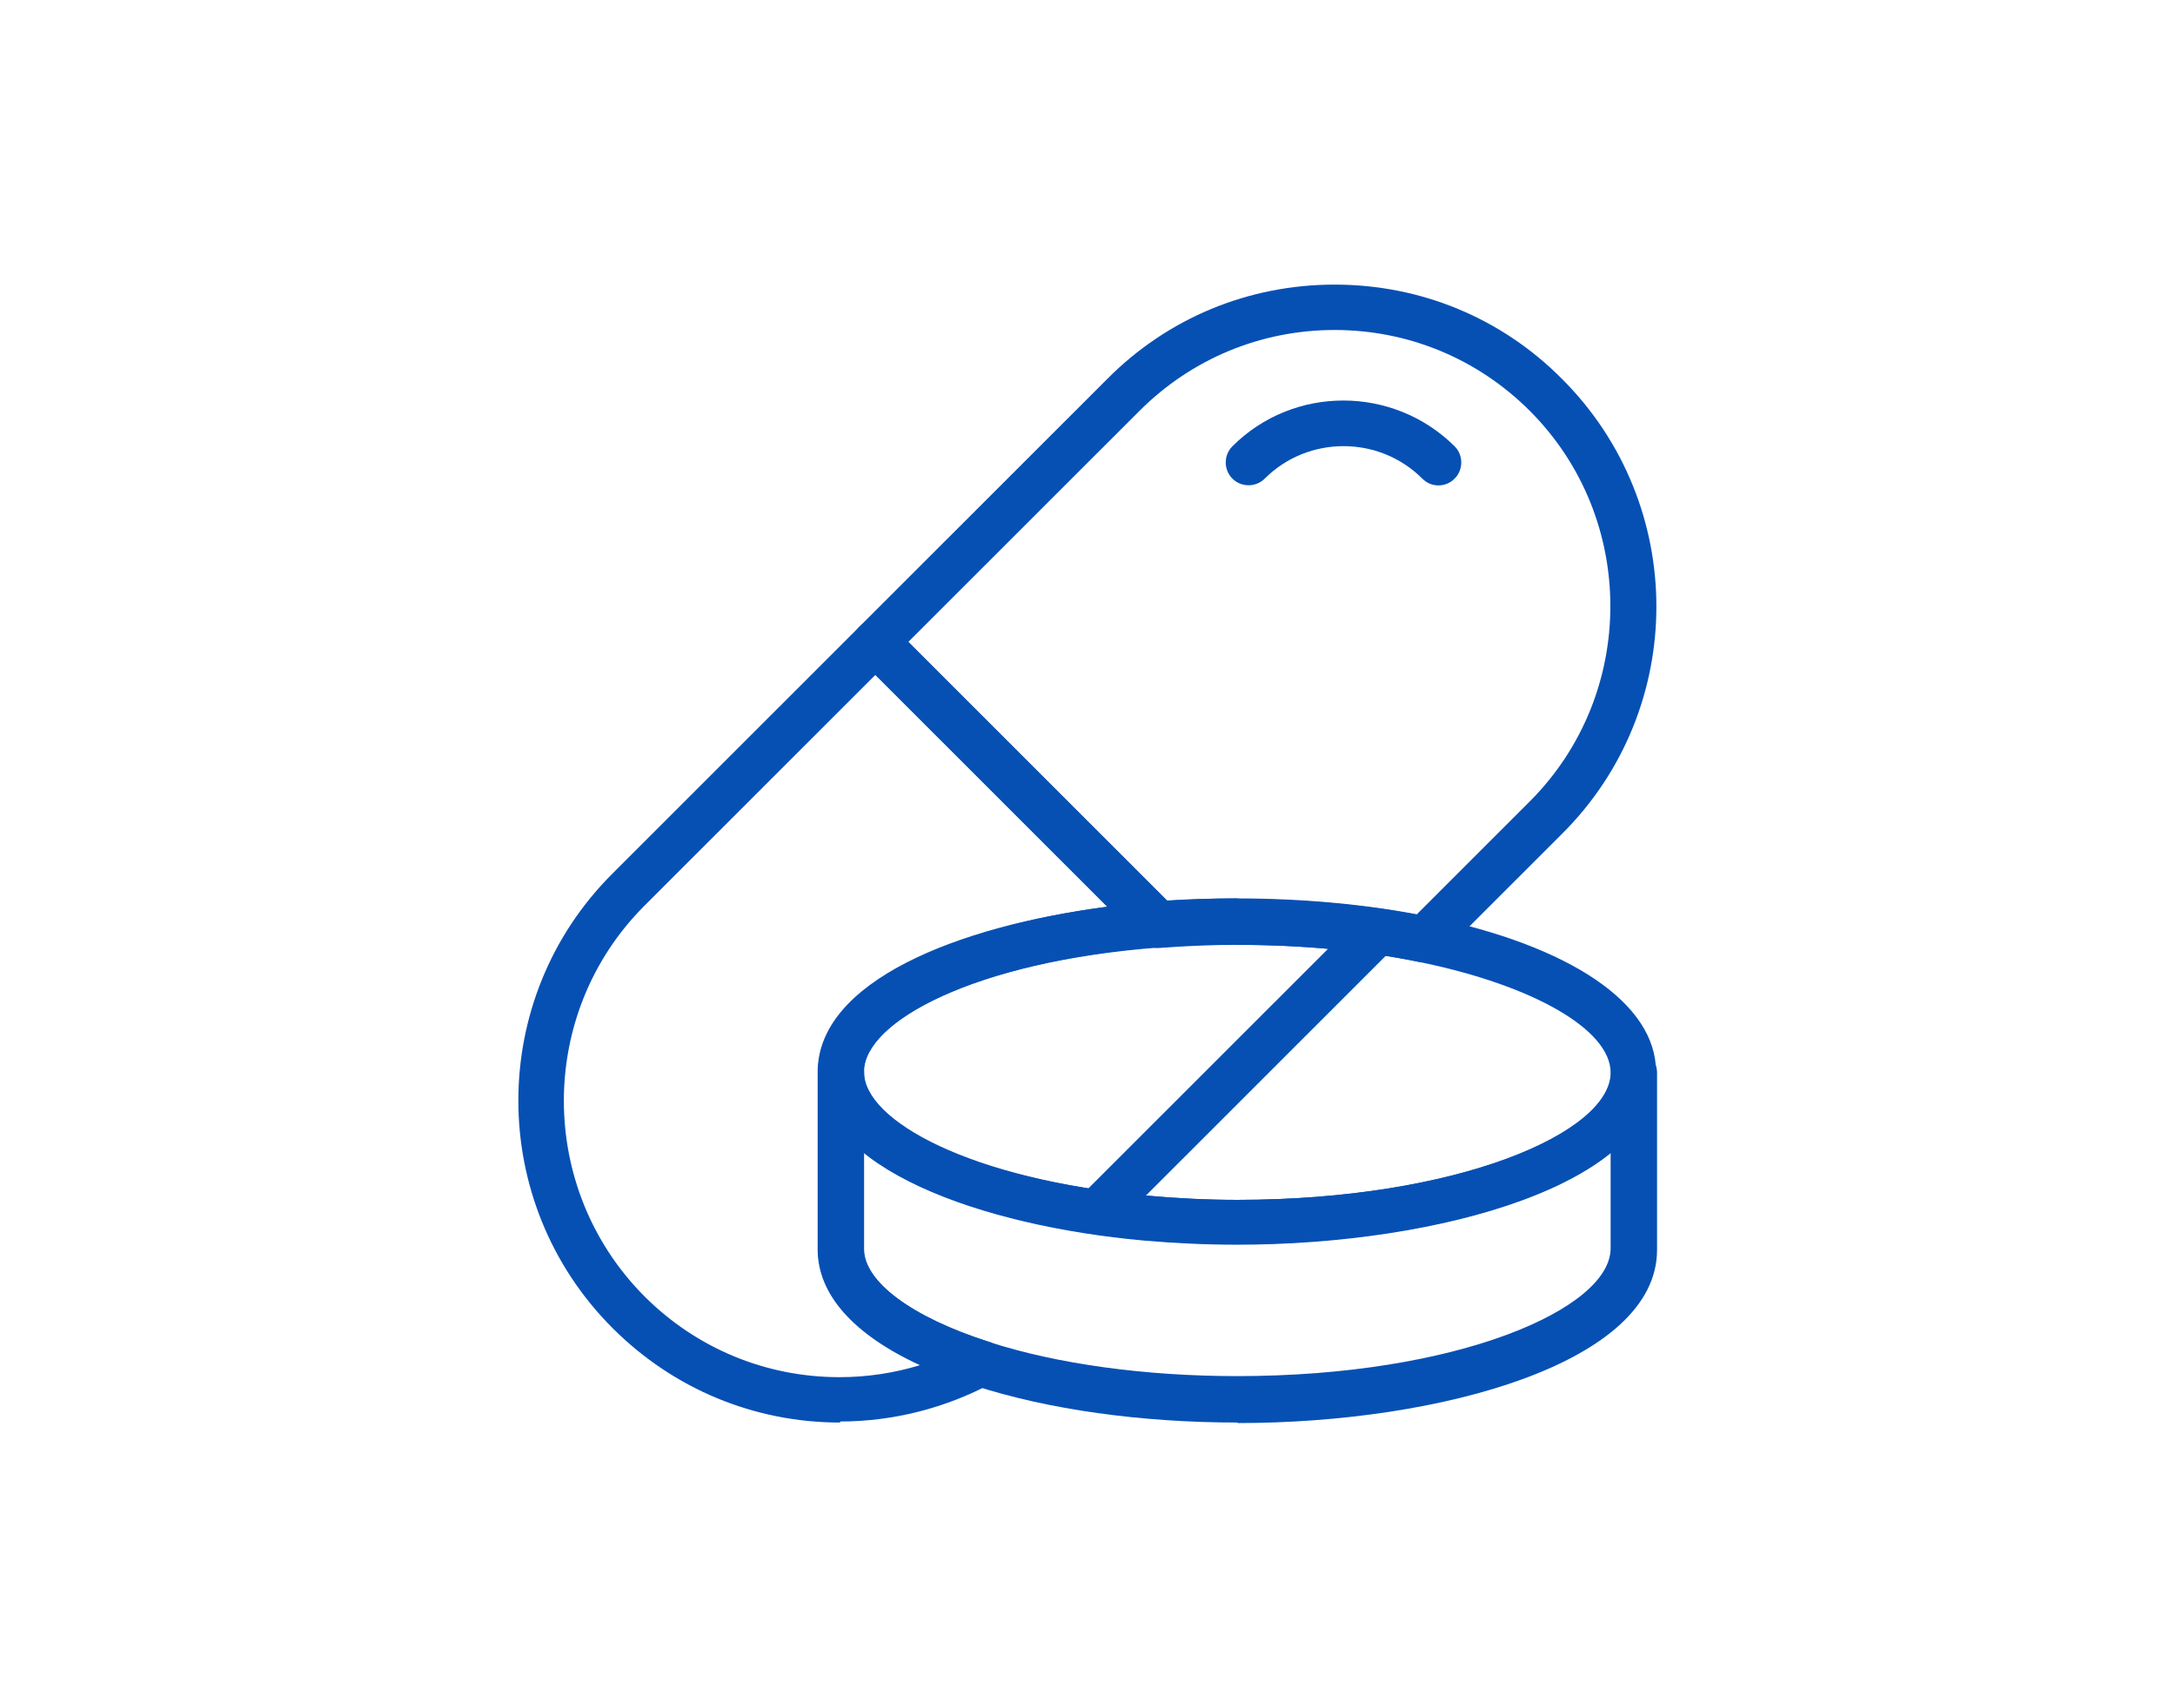 <svg width="107" height="84" viewBox="0 0 107 84" fill="none" xmlns="http://www.w3.org/2000/svg">
<path d="M70.073 47.323C70.073 47.323 69.919 47.323 69.842 47.323C67.121 46.759 64.016 46.477 60.859 46.477C59.653 46.477 58.37 46.528 57.035 46.63C56.727 46.656 56.393 46.528 56.163 46.297L42.278 32.419C41.842 31.983 41.842 31.264 42.278 30.828L54.469 18.643C57.446 15.642 61.424 14 65.658 14C69.893 14 73.871 15.642 76.848 18.643C83.033 24.826 83.033 34.856 76.848 41.013L70.868 46.99C70.663 47.195 70.381 47.323 70.073 47.323ZM60.859 44.219C63.939 44.219 66.967 44.476 69.688 44.989L75.257 39.422C80.544 34.138 80.544 25.492 75.257 20.208C72.691 17.643 69.277 16.232 65.658 16.232C62.04 16.232 58.626 17.643 56.06 20.208L44.69 31.572L57.42 44.296C58.626 44.219 59.781 44.193 60.885 44.193L60.859 44.219Z" fill="#0650B4"/>
<path d="M41.329 69.975C37.12 69.975 33.142 68.333 30.139 65.332C23.954 59.15 23.954 49.119 30.139 42.963L42.304 30.803C42.74 30.367 43.459 30.367 43.895 30.803L57.78 44.681C58.088 44.989 58.19 45.451 58.036 45.861C57.882 46.272 57.497 46.554 57.061 46.58C47.95 47.272 42.509 50.248 42.509 52.711V61.433C42.509 63.049 44.87 64.793 48.643 65.999C49.079 66.127 49.362 66.512 49.413 66.948C49.464 67.384 49.233 67.82 48.823 68.025C46.539 69.257 43.946 69.924 41.329 69.924V69.975ZM43.074 33.189L31.704 44.553C26.418 49.838 26.418 58.457 31.704 63.767C34.271 66.332 37.684 67.743 41.303 67.743C42.663 67.743 43.998 67.538 45.255 67.153C41.97 65.64 40.225 63.664 40.225 61.458V52.736C40.225 48.298 47.052 45.553 54.495 44.604L43.074 33.189Z" fill="#0650B4"/>
<path d="M70.766 23.877C70.483 23.877 70.201 23.774 69.97 23.543C67.84 21.414 64.349 21.414 62.219 23.543C61.783 23.979 61.064 23.979 60.628 23.543C60.192 23.107 60.192 22.389 60.628 21.953C63.631 18.951 68.533 18.951 71.561 21.953C71.997 22.389 71.997 23.107 71.561 23.543C71.33 23.774 71.048 23.877 70.766 23.877Z" fill="#0650B4"/>
<path d="M60.859 61.227C59.293 61.227 57.728 61.15 56.265 61.022C48.309 60.303 40.25 57.481 40.25 52.71C40.25 47.939 48.591 44.989 56.881 44.347C58.267 44.245 59.601 44.193 60.859 44.193C64.144 44.193 67.429 44.501 70.278 45.091C77.284 46.528 81.468 49.375 81.468 52.71C81.468 58.225 70.843 61.227 60.859 61.227ZM60.859 46.451C59.653 46.451 58.37 46.502 57.035 46.605C47.924 47.297 42.483 50.273 42.483 52.736C42.483 55.198 47.719 58.02 56.445 58.816C57.856 58.944 59.345 59.021 60.859 59.021C71.689 59.021 79.235 55.712 79.235 52.761C79.235 50.658 75.462 48.477 69.841 47.323C67.121 46.759 64.016 46.477 60.859 46.477V46.451Z" fill="#0650B4"/>
<path d="M60.859 69.974C56.137 69.974 51.543 69.333 47.924 68.153C42.971 66.562 40.25 64.177 40.25 61.458V52.736C40.25 52.12 40.764 51.607 41.38 51.607C41.995 51.607 42.509 52.12 42.509 52.736C42.509 55.121 47.744 58.02 56.47 58.815C57.882 58.944 59.37 59.021 60.885 59.021C71.715 59.021 79.26 55.711 79.26 52.761C79.26 52.146 79.774 51.633 80.39 51.633C81.006 51.633 81.519 52.146 81.519 52.761V61.483C81.519 67.024 70.894 70 60.91 70L60.859 69.974ZM42.483 56.712V61.432C42.483 63.048 44.844 64.793 48.617 65.998C52.005 67.101 56.368 67.691 60.859 67.691C71.689 67.691 79.235 64.382 79.235 61.406V56.712C75.59 59.636 68.071 61.201 60.859 61.201C59.293 61.201 57.728 61.124 56.265 60.996C50.875 60.508 45.434 59.046 42.483 56.686V56.712Z" fill="#0650B4"/>
<path d="M54.135 60.586C53.852 60.586 53.57 60.483 53.339 60.252C52.903 59.816 52.903 59.098 53.339 58.661L66.813 45.194C67.249 44.758 67.968 44.758 68.404 45.194C68.841 45.63 68.841 46.348 68.404 46.784L54.93 60.252C54.699 60.483 54.417 60.586 54.135 60.586Z" fill="#0650B4"/>
</svg>

